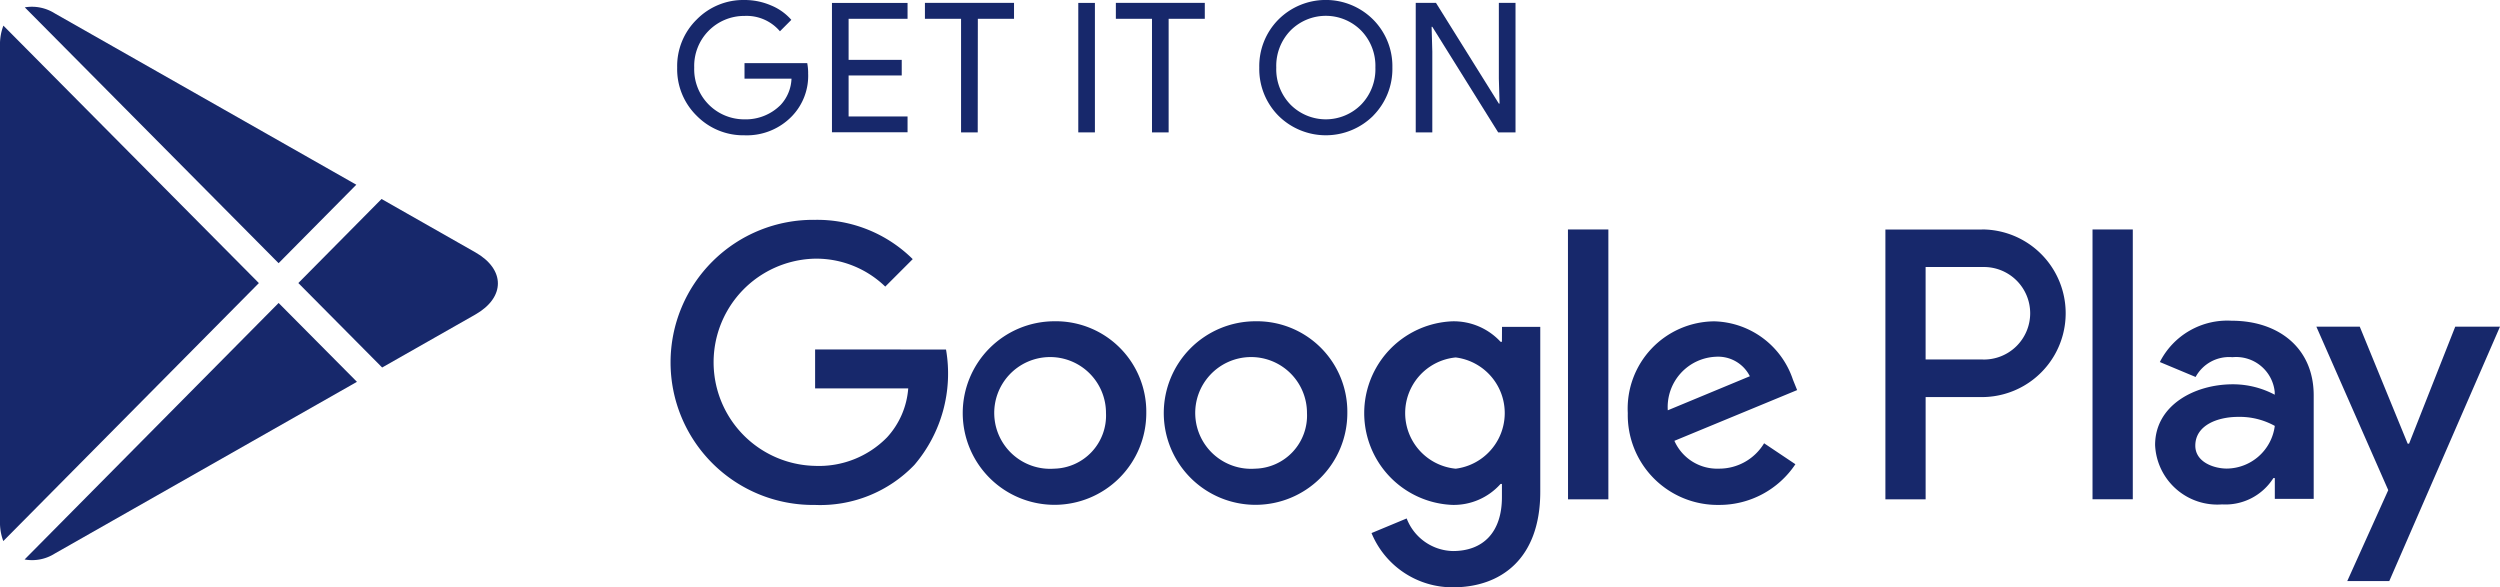 <svg id="Group_1018" data-name="Group 1018" xmlns="http://www.w3.org/2000/svg" xmlns:xlink="http://www.w3.org/1999/xlink" width="107.379" height="25.223" viewBox="0 0 107.379 25.223">
  <defs>
    <clipPath id="clip-path">
      <rect id="Rectangle_342" data-name="Rectangle 342" width="107.379" height="25.223" fill="#17286b"/>
    </clipPath>
  </defs>
  <g id="Group_1017" data-name="Group 1017" clip-path="url(#clip-path)">
    <path id="Path_581" data-name="Path 581" d="M295.532,3.131a2.5,2.5,0,0,1-.691,1.856,2.693,2.693,0,0,1-2.043.824,2.806,2.806,0,0,1-2.048-.835,2.8,2.8,0,0,1-.842-2.071A2.8,2.8,0,0,1,290.75.835,2.806,2.806,0,0,1,292.8,0a2.877,2.877,0,0,1,1.14.233,2.317,2.317,0,0,1,.871.62l-.489.491A1.879,1.879,0,0,0,292.8.684a2.148,2.148,0,0,0-2.16,2.22,2.148,2.148,0,0,0,2.16,2.222,2.107,2.107,0,0,0,1.552-.62,1.748,1.748,0,0,0,.466-1.127H292.8V2.711h2.694a2.378,2.378,0,0,1,.04.42" transform="translate(-260.822 0)" fill="#17286b"/>
    <path id="Path_582" data-name="Path 582" d="M359.422,1.926H356.89V3.69h2.282v.668H356.89V6.121h2.532V6.8h-3.247V1.243h3.247Z" transform="translate(-320.441 -1.118)" fill="#17286b"/>
    <path id="Path_583" data-name="Path 583" d="M398.241,6.8h-.716V1.921h-1.552V1.238H399.8v.683h-1.554Z" transform="translate(-356.246 -1.114)" fill="#17286b"/>
    <rect id="Rectangle_341" data-name="Rectangle 341" width="0.714" height="5.561" transform="translate(46.314 0.125)" fill="#17286b"/>
    <path id="Path_584" data-name="Path 584" d="M480,6.8h-.715V1.921h-1.552V1.238h3.82v.683H480Z" transform="translate(-429.805 -1.114)" fill="#17286b"/>
    <path id="Path_585" data-name="Path 585" d="M544.013,4.967a2.888,2.888,0,0,1-4.079,0,2.849,2.849,0,0,1-.819-2.063,2.842,2.842,0,0,1,.819-2.061,2.878,2.878,0,0,1,4.074,0,2.839,2.839,0,0,1,.824,2.058,2.855,2.855,0,0,1-.819,2.063M540.462,4.5a2.137,2.137,0,0,0,3.021,0,2.176,2.176,0,0,0,.619-1.6,2.174,2.174,0,0,0-.619-1.595,2.137,2.137,0,0,0-3.021,0,2.18,2.18,0,0,0-.617,1.595,2.181,2.181,0,0,0,.617,1.6" transform="translate(-485.027 0)" fill="#17286b"/>
    <path id="Path_586" data-name="Path 586" d="M606.091,6.8V1.238h.87l2.7,4.327h.031l-.031-1.072V1.238h.716V6.8h-.745l-2.829-4.535h-.03l.03,1.073V6.8Z" transform="translate(-545.283 -1.114)" fill="#17286b"/>
    <path id="Path_587" data-name="Path 587" d="M312.156,98.437a3.942,3.942,0,1,0,3.958,3.942,3.886,3.886,0,0,0-3.958-3.942m0,6.331a2.4,2.4,0,1,1,2.225-2.389,2.28,2.28,0,0,1-2.225,2.389m-8.633-6.331a3.942,3.942,0,1,0,3.956,3.942,3.886,3.886,0,0,0-3.956-3.942m0,6.331a2.4,2.4,0,1,1,2.225-2.389,2.28,2.28,0,0,1-2.225,2.389m-10.269-5.121v1.672h4a3.494,3.494,0,0,1-.911,2.105,4.091,4.091,0,0,1-3.092,1.224,4.451,4.451,0,0,1,0-8.9,4.263,4.263,0,0,1,3.016,1.2l1.18-1.18a5.828,5.828,0,0,0-4.2-1.687,6.123,6.123,0,1,0,0,12.245,5.6,5.6,0,0,0,4.27-1.718,6.044,6.044,0,0,0,1.36-4.957Zm42,1.3a3.66,3.66,0,0,0-3.374-2.507,3.748,3.748,0,0,0-3.72,3.942,3.859,3.859,0,0,0,3.914,3.943,3.923,3.923,0,0,0,3.285-1.748l-1.344-.9a2.249,2.249,0,0,1-1.941,1.09,2.007,2.007,0,0,1-1.912-1.195l5.272-2.179Zm-5.376,1.314a2.162,2.162,0,0,1,2.061-2.3,1.527,1.527,0,0,1,1.464.837Zm-4.285,3.823h1.733V94.494H325.59Zm-2.839-6.766h-.059a2.739,2.739,0,0,0-2.076-.879,3.946,3.946,0,0,0,0,7.885,2.691,2.691,0,0,0,2.076-.9h.059v.568c0,1.506-.806,2.314-2.105,2.314a2.178,2.178,0,0,1-1.986-1.4l-1.51.628a3.761,3.761,0,0,0,3.5,2.33c2.031,0,3.748-1.2,3.748-4.107V98.677h-1.643Zm-1.985,5.451a2.4,2.4,0,0,1,0-4.778,2.408,2.408,0,0,1,0,4.778m22.6-10.272h-4.144v11.587h1.728v-4.391h2.415a3.6,3.6,0,1,0,0-7.2m.044,5.584h-2.46V96.107h2.46a1.987,1.987,0,1,1,0,3.973M354.1,98.414a3.249,3.249,0,0,0-3.087,1.774l1.536.642a1.636,1.636,0,0,1,1.58-.85,1.666,1.666,0,0,1,1.818,1.492v.12a3.829,3.829,0,0,0-1.8-.448c-1.654,0-3.338.909-3.338,2.609a2.676,2.676,0,0,0,2.876,2.55,2.438,2.438,0,0,0,2.205-1.132h.061v.893h1.67V101.62c0-2.056-1.536-3.206-3.518-3.206m-.21,6.35c-.566,0-1.357-.281-1.357-.983,0-.894.985-1.237,1.834-1.237a3.106,3.106,0,0,1,1.58.387,2.1,2.1,0,0,1-2.058,1.833M363.7,98.67l-1.982,5.023h-.061L359.6,98.67h-1.864l3.087,7.02-1.761,3.907h1.805l4.755-10.927Zm-15.579,7.412h1.73V94.494h-1.73Z" transform="translate(-258.244 -84.638)" fill="#17286b"/>
    <path id="Path_588" data-name="Path 588" d="M21.518,13.864l3.338-3.37L11.905,3.135a1.836,1.836,0,0,0-1.288-.259Z" transform="translate(-9.552 -2.56)" fill="#17286b"/>
    <path id="Path_589" data-name="Path 589" d="M.147,10.97A2.277,2.277,0,0,0,0,11.8V32.284a2.266,2.266,0,0,0,.143.825L11.12,22.028Z" transform="translate(-0.001 -9.869)" fill="#17286b"/>
    <path id="Path_590" data-name="Path 590" d="M21.436,129.708,10.525,140.725a1.818,1.818,0,0,0,1.3-.256L24.8,133.095Z" transform="translate(-9.469 -116.695)" fill="#17286b"/>
    <path id="Path_591" data-name="Path 591" d="M135.322,87.49,131.295,85.2l-3.574,3.61,3.6,3.628,4-2.274c1.295-.735,1.295-1.94,0-2.675" transform="translate(-114.907 -76.653)" fill="#17286b"/>
  </g>
</svg>
